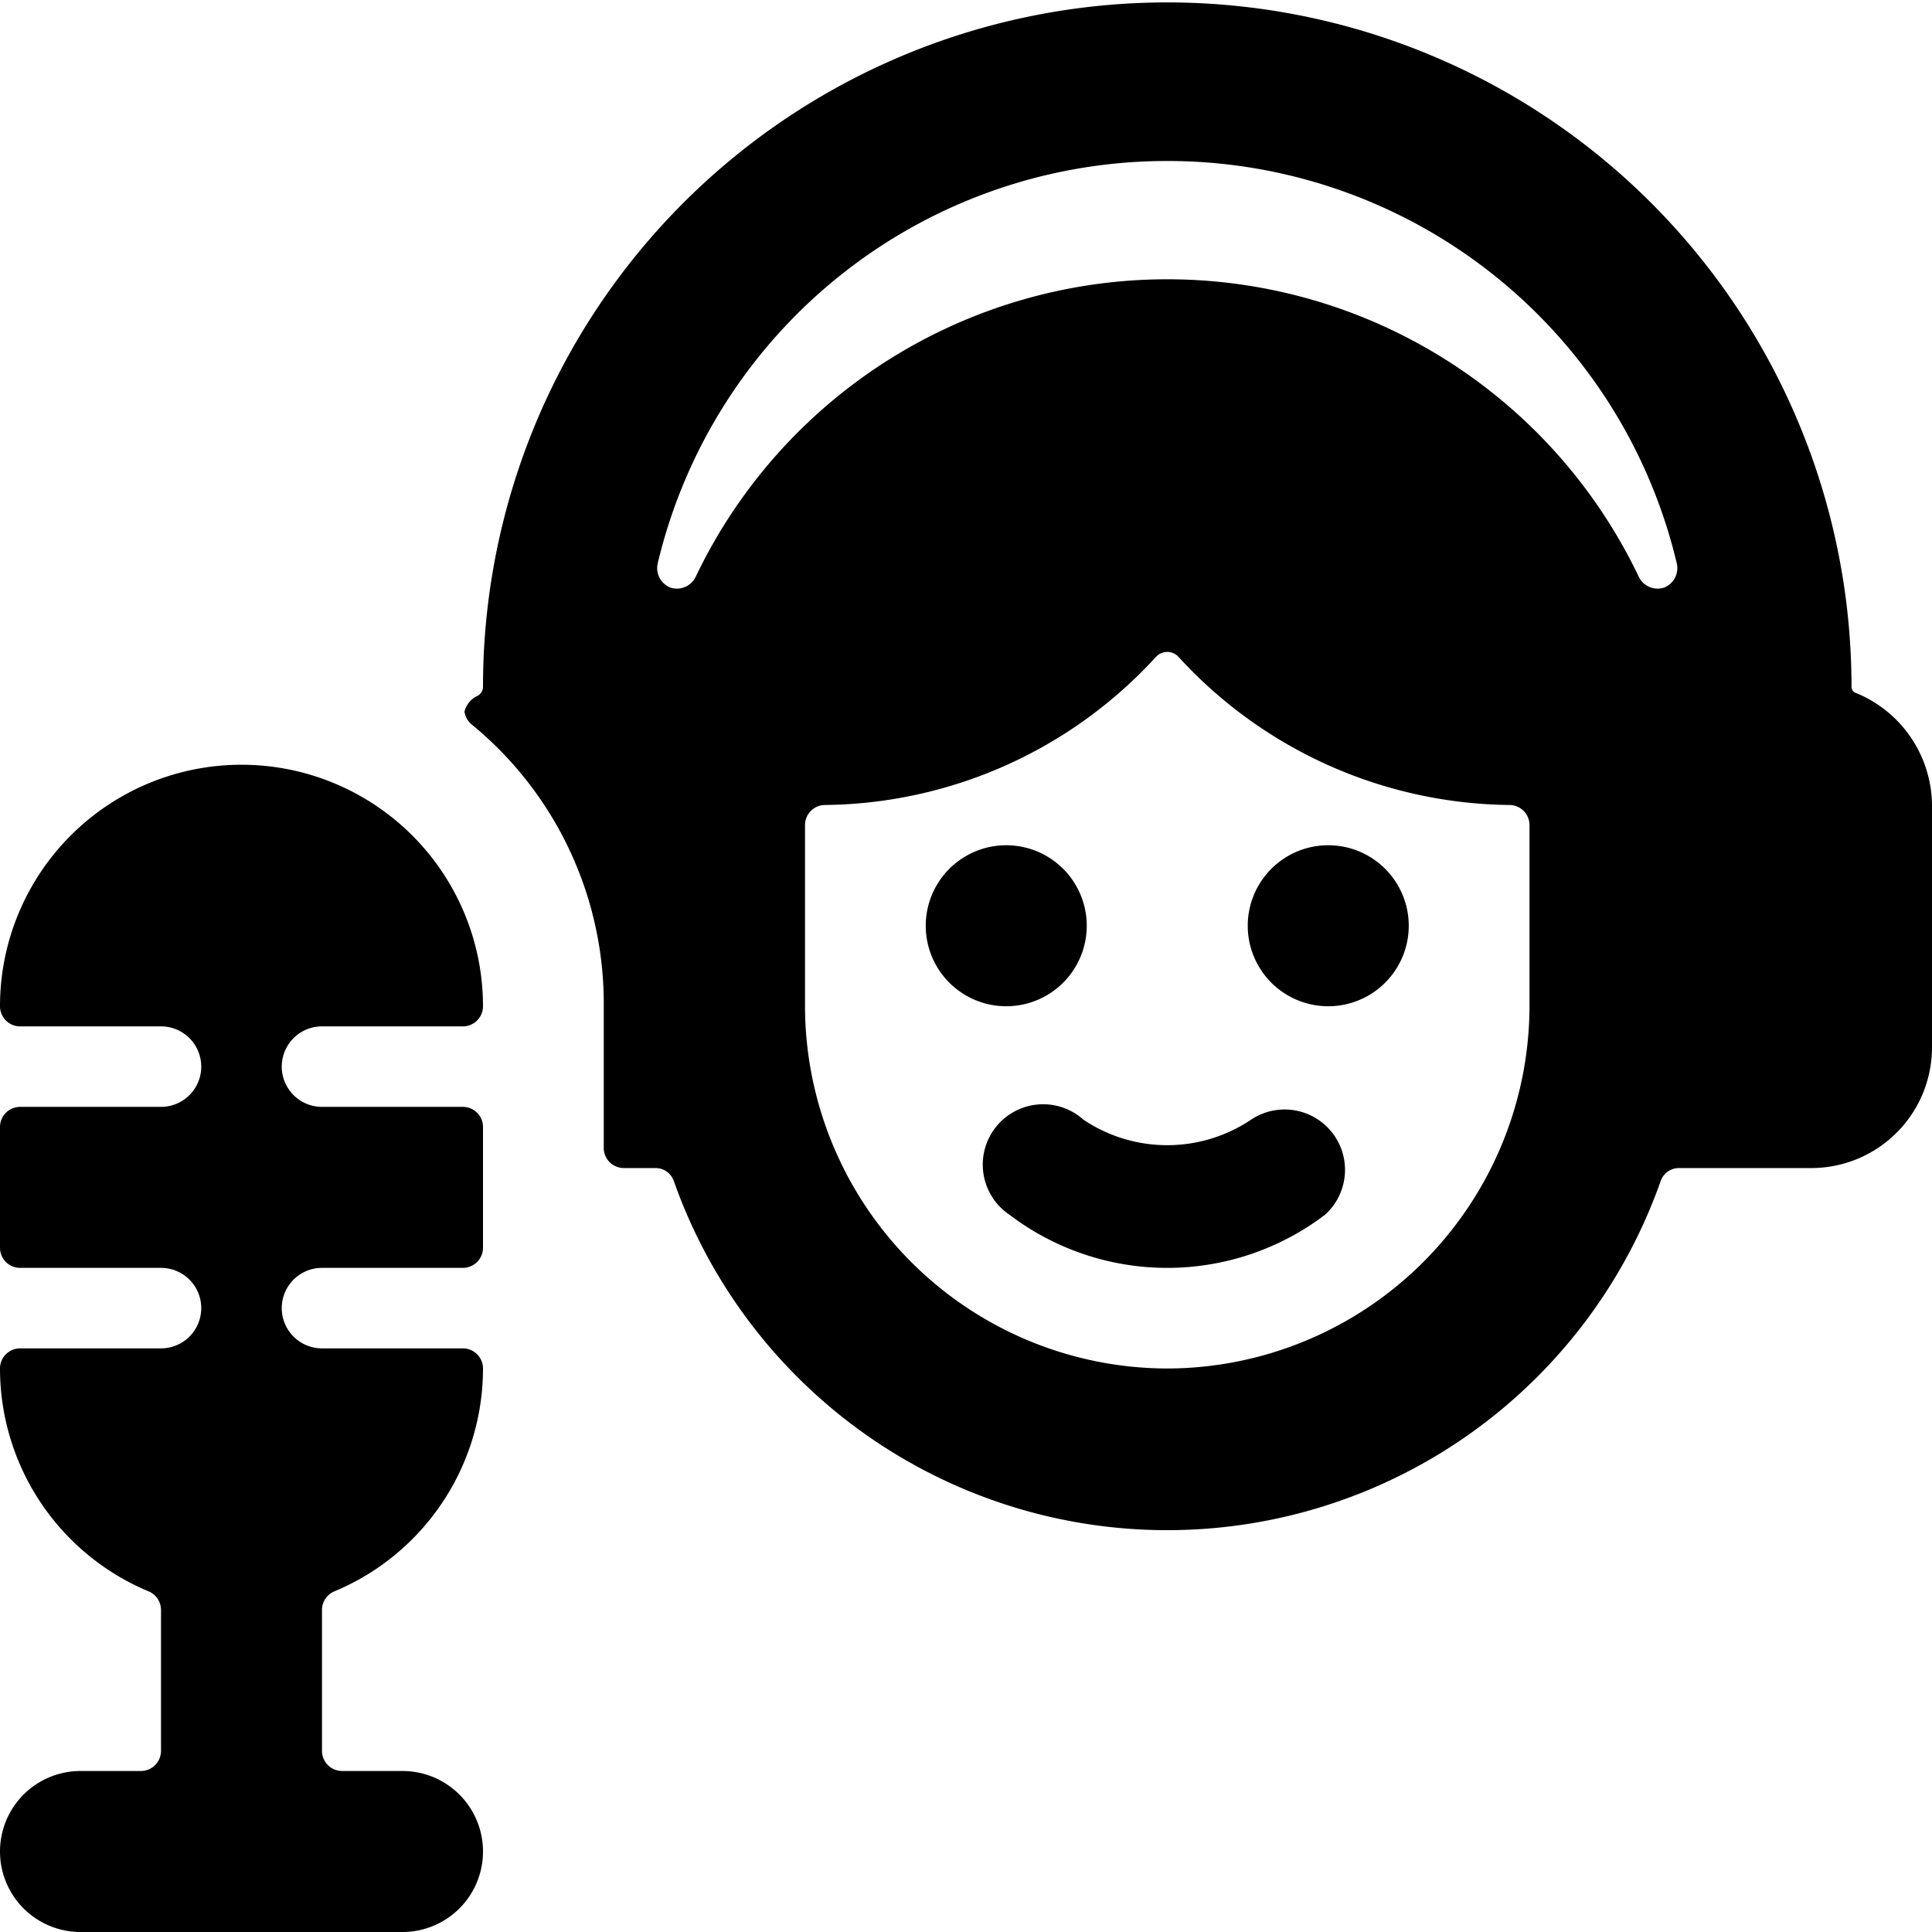 <svg xmlns="http://www.w3.org/2000/svg" viewBox="0 0 24 24"><g><path d="M15.54 13.91a1.87 1.87 0 0 1 -2.08 0 0.75 0.75 0 1 0 -0.92 1.18 3.24 3.24 0 0 0 3.92 0 0.75 0.75 0 0 0 -0.92 -1.18Z" fill="#000000" stroke-width="1"></path><path d="M15.5 11.5a1 1 0 1 0 2 0 1 1 0 1 0 -2 0" fill="#000000" stroke-width="1"></path><path d="M11.5 11.5a1 1 0 1 0 2 0 1 1 0 1 0 -2 0" fill="#000000" stroke-width="1"></path><path d="M23.06 8.61a0.08 0.08 0 0 1 -0.06 -0.08 8.5 8.5 0 0 0 -17 0 0.13 0.13 0 0 1 -0.08 0.12 0.29 0.29 0 0 0 -0.15 0.19 0.25 0.25 0 0 0 0.09 0.16 4.48 4.48 0 0 1 1.64 3.5v1.76a0.25 0.25 0 0 0 0.25 0.25h0.39a0.24 0.24 0 0 1 0.23 0.16 6.5 6.5 0 0 0 12.26 0 0.24 0.24 0 0 1 0.23 -0.16h1.64A1.5 1.5 0 0 0 24 13v-3a1.52 1.52 0 0 0 -0.94 -1.39ZM14.5 2a6.5 6.5 0 0 1 6.33 5 0.26 0.26 0 0 1 -0.16 0.3 0.26 0.26 0 0 1 -0.31 -0.13 6.49 6.49 0 0 0 -11.72 0 0.26 0.26 0 0 1 -0.31 0.13 0.26 0.26 0 0 1 -0.16 -0.3 6.5 6.5 0 0 1 6.33 -5Zm0 15a4.51 4.51 0 0 1 -4.5 -4.5v-2.25a0.25 0.25 0 0 1 0.24 -0.25 5.65 5.65 0 0 0 4.12 -1.84 0.19 0.19 0 0 1 0.28 0A5.65 5.65 0 0 0 18.76 10a0.25 0.25 0 0 1 0.24 0.25v2.25a4.51 4.51 0 0 1 -4.5 4.5Z" fill="#000000" stroke-width="1"></path><path d="M6 17a0.25 0.25 0 0 0 -0.25 -0.25H4a0.5 0.5 0 0 1 0 -1h1.75A0.25 0.25 0 0 0 6 15.5V14a0.25 0.25 0 0 0 -0.25 -0.25H4a0.5 0.5 0 0 1 0 -1h1.75A0.25 0.25 0 0 0 6 12.5a3 3 0 0 0 -6 0 0.25 0.25 0 0 0 0.25 0.25H2a0.5 0.5 0 0 1 0 1H0.25A0.25 0.25 0 0 0 0 14v1.5a0.25 0.25 0 0 0 0.25 0.25H2a0.5 0.5 0 0 1 0 1H0.25A0.25 0.25 0 0 0 0 17a3 3 0 0 0 1.85 2.77A0.25 0.25 0 0 1 2 20v1.75a0.25 0.25 0 0 1 -0.25 0.25H1a1 1 0 0 0 0 2h4a1 1 0 0 0 0 -2h-0.75a0.25 0.25 0 0 1 -0.25 -0.25V20a0.25 0.25 0 0 1 0.15 -0.23A3 3 0 0 0 6 17Z" fill="#000000" stroke-width="1"></path></g></svg>